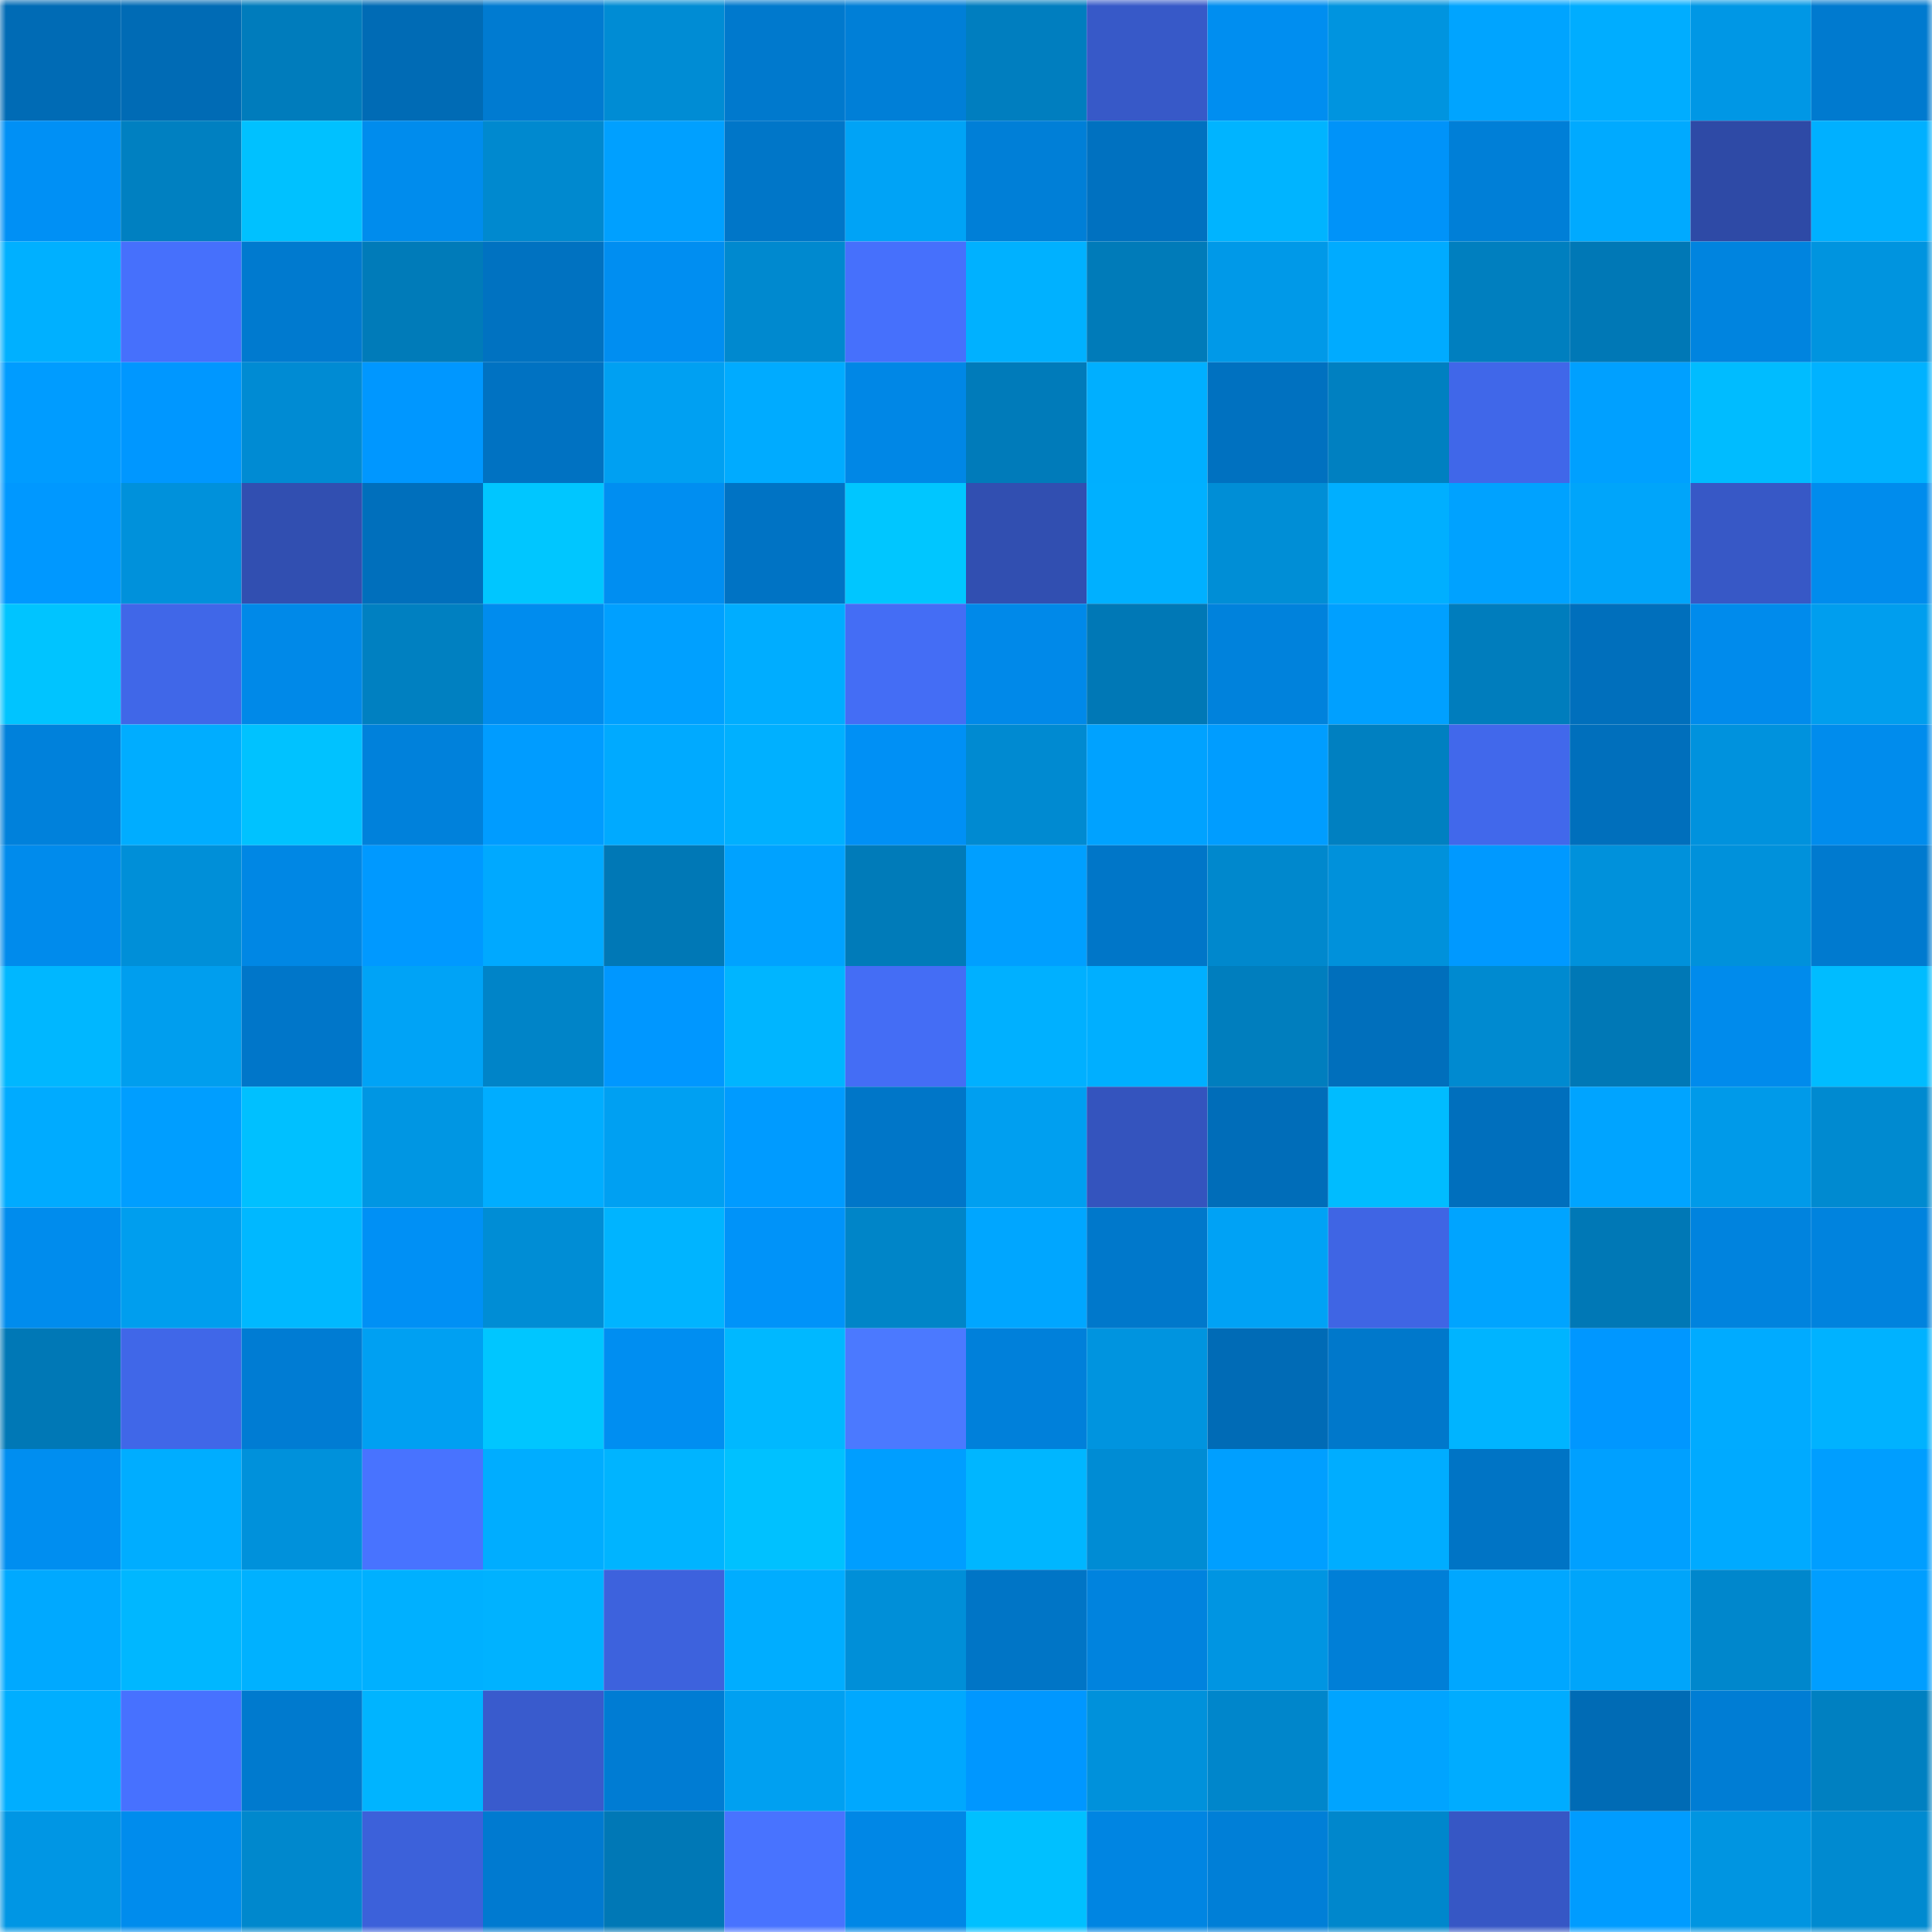 <svg viewBox="0 0 160 160" fill="none" role="img" xmlns="http://www.w3.org/2000/svg" width="240" height="240" name="ens%2Cabbasr.eth"><mask id="369260524" mask-type="alpha" maskUnits="userSpaceOnUse" x="0" y="0" width="160" height="160"><rect width="160" height="160" fill="#FFFFFF"></rect></mask><g mask="url(#369260524)"><rect x="0" y="0" width="10" height="10" fill="#006bb5"></rect><rect x="10" y="0" width="10" height="10" fill="#006bb5"></rect><rect x="20" y="0" width="10" height="10" fill="#007cbc"></rect><rect x="30" y="0" width="10" height="10" fill="#006bb5"></rect><rect x="40" y="0" width="10" height="10" fill="#007bd1"></rect><rect x="50" y="0" width="10" height="10" fill="#008cd4"></rect><rect x="60" y="0" width="10" height="10" fill="#0079cd"></rect><rect x="70" y="0" width="10" height="10" fill="#007fd7"></rect><rect x="80" y="0" width="10" height="10" fill="#007ebf"></rect><rect x="90" y="0" width="10" height="10" fill="#3759c8"></rect><rect x="100" y="0" width="10" height="10" fill="#008ef0"></rect><rect x="110" y="0" width="10" height="10" fill="#0094df"></rect><rect x="120" y="0" width="10" height="10" fill="#00a4ff"></rect><rect x="130" y="0" width="10" height="10" fill="#00adff"></rect><rect x="140" y="0" width="10" height="10" fill="#0097e5"></rect><rect x="150" y="0" width="10" height="10" fill="#007acf"></rect><rect x="0" y="10" width="10" height="10" fill="#0090f5"></rect><rect x="10" y="10" width="10" height="10" fill="#0080c1"></rect><rect x="20" y="10" width="10" height="10" fill="#00c1ff"></rect><rect x="30" y="10" width="10" height="10" fill="#008ced"></rect><rect x="40" y="10" width="10" height="10" fill="#0089cf"></rect><rect x="50" y="10" width="10" height="10" fill="#00a0ff"></rect><rect x="60" y="10" width="10" height="10" fill="#0076c8"></rect><rect x="70" y="10" width="10" height="10" fill="#00a3f6"></rect><rect x="80" y="10" width="10" height="10" fill="#007fd7"></rect><rect x="90" y="10" width="10" height="10" fill="#0071c0"></rect><rect x="100" y="10" width="10" height="10" fill="#00b4ff"></rect><rect x="110" y="10" width="10" height="10" fill="#0093f9"></rect><rect x="120" y="10" width="10" height="10" fill="#007fd7"></rect><rect x="130" y="10" width="10" height="10" fill="#00aaff"></rect><rect x="140" y="10" width="10" height="10" fill="#2e4aa6"></rect><rect x="150" y="10" width="10" height="10" fill="#00b0ff"></rect><rect x="0" y="20" width="10" height="10" fill="#00b0ff"></rect><rect x="10" y="20" width="10" height="10" fill="#4670fc"></rect><rect x="20" y="20" width="10" height="10" fill="#007acf"></rect><rect x="30" y="20" width="10" height="10" fill="#007bb9"></rect><rect x="40" y="20" width="10" height="10" fill="#0072c1"></rect><rect x="50" y="20" width="10" height="10" fill="#008ef1"></rect><rect x="60" y="20" width="10" height="10" fill="#0089cf"></rect><rect x="70" y="20" width="10" height="10" fill="#4670fc"></rect><rect x="80" y="20" width="10" height="10" fill="#00b1ff"></rect><rect x="90" y="20" width="10" height="10" fill="#007bb9"></rect><rect x="100" y="20" width="10" height="10" fill="#0099e8"></rect><rect x="110" y="20" width="10" height="10" fill="#00abff"></rect><rect x="120" y="20" width="10" height="10" fill="#007fbf"></rect><rect x="130" y="20" width="10" height="10" fill="#0078b6"></rect><rect x="140" y="20" width="10" height="10" fill="#0084df"></rect><rect x="150" y="20" width="10" height="10" fill="#0094df"></rect><rect x="0" y="30" width="10" height="10" fill="#009cff"></rect><rect x="10" y="30" width="10" height="10" fill="#0097ff"></rect><rect x="20" y="30" width="10" height="10" fill="#008bd3"></rect><rect x="30" y="30" width="10" height="10" fill="#0097ff"></rect><rect x="40" y="30" width="10" height="10" fill="#0072c2"></rect><rect x="50" y="30" width="10" height="10" fill="#00a0f2"></rect><rect x="60" y="30" width="10" height="10" fill="#00abff"></rect><rect x="70" y="30" width="10" height="10" fill="#0087e6"></rect><rect x="80" y="30" width="10" height="10" fill="#007bba"></rect><rect x="90" y="30" width="10" height="10" fill="#00afff"></rect><rect x="100" y="30" width="10" height="10" fill="#0071c0"></rect><rect x="110" y="30" width="10" height="10" fill="#0080c1"></rect><rect x="120" y="30" width="10" height="10" fill="#4067e9"></rect><rect x="130" y="30" width="10" height="10" fill="#00a0ff"></rect><rect x="140" y="30" width="10" height="10" fill="#00bcff"></rect><rect x="150" y="30" width="10" height="10" fill="#00b2ff"></rect><rect x="0" y="40" width="10" height="10" fill="#0098ff"></rect><rect x="10" y="40" width="10" height="10" fill="#0091db"></rect><rect x="20" y="40" width="10" height="10" fill="#314fb1"></rect><rect x="30" y="40" width="10" height="10" fill="#006fbc"></rect><rect x="40" y="40" width="10" height="10" fill="#00c6ff"></rect><rect x="50" y="40" width="10" height="10" fill="#008ef1"></rect><rect x="60" y="40" width="10" height="10" fill="#0073c4"></rect><rect x="70" y="40" width="10" height="10" fill="#00c6ff"></rect><rect x="80" y="40" width="10" height="10" fill="#314fb1"></rect><rect x="90" y="40" width="10" height="10" fill="#00b0ff"></rect><rect x="100" y="40" width="10" height="10" fill="#008ed6"></rect><rect x="110" y="40" width="10" height="10" fill="#00afff"></rect><rect x="120" y="40" width="10" height="10" fill="#00a2ff"></rect><rect x="130" y="40" width="10" height="10" fill="#00a5fa"></rect><rect x="140" y="40" width="10" height="10" fill="#3758c6"></rect><rect x="150" y="40" width="10" height="10" fill="#008ced"></rect><rect x="0" y="50" width="10" height="10" fill="#00c4ff"></rect><rect x="10" y="50" width="10" height="10" fill="#4067e8"></rect><rect x="20" y="50" width="10" height="10" fill="#0089e8"></rect><rect x="30" y="50" width="10" height="10" fill="#0080c1"></rect><rect x="40" y="50" width="10" height="10" fill="#008cee"></rect><rect x="50" y="50" width="10" height="10" fill="#00a0ff"></rect><rect x="60" y="50" width="10" height="10" fill="#00adff"></rect><rect x="70" y="50" width="10" height="10" fill="#446df5"></rect><rect x="80" y="50" width="10" height="10" fill="#0089e9"></rect><rect x="90" y="50" width="10" height="10" fill="#0078b6"></rect><rect x="100" y="50" width="10" height="10" fill="#0082dc"></rect><rect x="110" y="50" width="10" height="10" fill="#00a0ff"></rect><rect x="120" y="50" width="10" height="10" fill="#007dbd"></rect><rect x="130" y="50" width="10" height="10" fill="#006fbc"></rect><rect x="140" y="50" width="10" height="10" fill="#008bec"></rect><rect x="150" y="50" width="10" height="10" fill="#009eee"></rect><rect x="0" y="60" width="10" height="10" fill="#0081db"></rect><rect x="10" y="60" width="10" height="10" fill="#00adff"></rect><rect x="20" y="60" width="10" height="10" fill="#00c2ff"></rect><rect x="30" y="60" width="10" height="10" fill="#0081db"></rect><rect x="40" y="60" width="10" height="10" fill="#009cff"></rect><rect x="50" y="60" width="10" height="10" fill="#00aaff"></rect><rect x="60" y="60" width="10" height="10" fill="#00b0ff"></rect><rect x="70" y="60" width="10" height="10" fill="#0090f5"></rect><rect x="80" y="60" width="10" height="10" fill="#008ad1"></rect><rect x="90" y="60" width="10" height="10" fill="#00a2ff"></rect><rect x="100" y="60" width="10" height="10" fill="#009dff"></rect><rect x="110" y="60" width="10" height="10" fill="#0080c1"></rect><rect x="120" y="60" width="10" height="10" fill="#4168eb"></rect><rect x="130" y="60" width="10" height="10" fill="#006fbc"></rect><rect x="140" y="60" width="10" height="10" fill="#0092dd"></rect><rect x="150" y="60" width="10" height="10" fill="#008ced"></rect><rect x="0" y="70" width="10" height="10" fill="#008bec"></rect><rect x="10" y="70" width="10" height="10" fill="#008fd8"></rect><rect x="20" y="70" width="10" height="10" fill="#0087e4"></rect><rect x="30" y="70" width="10" height="10" fill="#0099ff"></rect><rect x="40" y="70" width="10" height="10" fill="#00a9ff"></rect><rect x="50" y="70" width="10" height="10" fill="#0078b6"></rect><rect x="60" y="70" width="10" height="10" fill="#00a2ff"></rect><rect x="70" y="70" width="10" height="10" fill="#007bb9"></rect><rect x="80" y="70" width="10" height="10" fill="#009fff"></rect><rect x="90" y="70" width="10" height="10" fill="#0076c8"></rect><rect x="100" y="70" width="10" height="10" fill="#0088cd"></rect><rect x="110" y="70" width="10" height="10" fill="#0091db"></rect><rect x="120" y="70" width="10" height="10" fill="#0099ff"></rect><rect x="130" y="70" width="10" height="10" fill="#0091db"></rect><rect x="140" y="70" width="10" height="10" fill="#0091db"></rect><rect x="150" y="70" width="10" height="10" fill="#007acf"></rect><rect x="0" y="80" width="10" height="10" fill="#00b7ff"></rect><rect x="10" y="80" width="10" height="10" fill="#009eee"></rect><rect x="20" y="80" width="10" height="10" fill="#0076c9"></rect><rect x="30" y="80" width="10" height="10" fill="#00a3f6"></rect><rect x="40" y="80" width="10" height="10" fill="#0084c8"></rect><rect x="50" y="80" width="10" height="10" fill="#0097ff"></rect><rect x="60" y="80" width="10" height="10" fill="#00b5ff"></rect><rect x="70" y="80" width="10" height="10" fill="#446df5"></rect><rect x="80" y="80" width="10" height="10" fill="#00b0ff"></rect><rect x="90" y="80" width="10" height="10" fill="#00afff"></rect><rect x="100" y="80" width="10" height="10" fill="#007ebe"></rect><rect x="110" y="80" width="10" height="10" fill="#006fbc"></rect><rect x="120" y="80" width="10" height="10" fill="#008ad0"></rect><rect x="130" y="80" width="10" height="10" fill="#0078b6"></rect><rect x="140" y="80" width="10" height="10" fill="#008bec"></rect><rect x="150" y="80" width="10" height="10" fill="#00bcff"></rect><rect x="0" y="90" width="10" height="10" fill="#00abff"></rect><rect x="10" y="90" width="10" height="10" fill="#009eff"></rect><rect x="20" y="90" width="10" height="10" fill="#00c0ff"></rect><rect x="30" y="90" width="10" height="10" fill="#0096e3"></rect><rect x="40" y="90" width="10" height="10" fill="#00adff"></rect><rect x="50" y="90" width="10" height="10" fill="#00a0f2"></rect><rect x="60" y="90" width="10" height="10" fill="#009bff"></rect><rect x="70" y="90" width="10" height="10" fill="#0076c8"></rect><rect x="80" y="90" width="10" height="10" fill="#009ff0"></rect><rect x="90" y="90" width="10" height="10" fill="#3454be"></rect><rect x="100" y="90" width="10" height="10" fill="#006db9"></rect><rect x="110" y="90" width="10" height="10" fill="#00bcff"></rect><rect x="120" y="90" width="10" height="10" fill="#006fbd"></rect><rect x="130" y="90" width="10" height="10" fill="#00a4ff"></rect><rect x="140" y="90" width="10" height="10" fill="#009ae9"></rect><rect x="150" y="90" width="10" height="10" fill="#008ad0"></rect><rect x="0" y="100" width="10" height="10" fill="#008ced"></rect><rect x="10" y="100" width="10" height="10" fill="#009eee"></rect><rect x="20" y="100" width="10" height="10" fill="#00b8ff"></rect><rect x="30" y="100" width="10" height="10" fill="#0090f5"></rect><rect x="40" y="100" width="10" height="10" fill="#008dd5"></rect><rect x="50" y="100" width="10" height="10" fill="#00b4ff"></rect><rect x="60" y="100" width="10" height="10" fill="#0093f9"></rect><rect x="70" y="100" width="10" height="10" fill="#0085c8"></rect><rect x="80" y="100" width="10" height="10" fill="#00a6ff"></rect><rect x="90" y="100" width="10" height="10" fill="#0078cb"></rect><rect x="100" y="100" width="10" height="10" fill="#00a2f5"></rect><rect x="110" y="100" width="10" height="10" fill="#3f65e4"></rect><rect x="120" y="100" width="10" height="10" fill="#00a4ff"></rect><rect x="130" y="100" width="10" height="10" fill="#0078b6"></rect><rect x="140" y="100" width="10" height="10" fill="#0083de"></rect><rect x="150" y="100" width="10" height="10" fill="#0083de"></rect><rect x="0" y="110" width="10" height="10" fill="#0078b6"></rect><rect x="10" y="110" width="10" height="10" fill="#4067e8"></rect><rect x="20" y="110" width="10" height="10" fill="#007cd3"></rect><rect x="30" y="110" width="10" height="10" fill="#00a0f2"></rect><rect x="40" y="110" width="10" height="10" fill="#00c6ff"></rect><rect x="50" y="110" width="10" height="10" fill="#008ef1"></rect><rect x="60" y="110" width="10" height="10" fill="#00b8ff"></rect><rect x="70" y="110" width="10" height="10" fill="#4b79ff"></rect><rect x="80" y="110" width="10" height="10" fill="#0080da"></rect><rect x="90" y="110" width="10" height="10" fill="#0094df"></rect><rect x="100" y="110" width="10" height="10" fill="#006bb6"></rect><rect x="110" y="110" width="10" height="10" fill="#0078cb"></rect><rect x="120" y="110" width="10" height="10" fill="#00b4ff"></rect><rect x="130" y="110" width="10" height="10" fill="#0097ff"></rect><rect x="140" y="110" width="10" height="10" fill="#00abff"></rect><rect x="150" y="110" width="10" height="10" fill="#00b2ff"></rect><rect x="0" y="120" width="10" height="10" fill="#008ef0"></rect><rect x="10" y="120" width="10" height="10" fill="#00adff"></rect><rect x="20" y="120" width="10" height="10" fill="#0091db"></rect><rect x="30" y="120" width="10" height="10" fill="#4873ff"></rect><rect x="40" y="120" width="10" height="10" fill="#00adff"></rect><rect x="50" y="120" width="10" height="10" fill="#00b4ff"></rect><rect x="60" y="120" width="10" height="10" fill="#00c1ff"></rect><rect x="70" y="120" width="10" height="10" fill="#009eff"></rect><rect x="80" y="120" width="10" height="10" fill="#00b6ff"></rect><rect x="90" y="120" width="10" height="10" fill="#008cd4"></rect><rect x="100" y="120" width="10" height="10" fill="#009fff"></rect><rect x="110" y="120" width="10" height="10" fill="#00adff"></rect><rect x="120" y="120" width="10" height="10" fill="#0074c5"></rect><rect x="130" y="120" width="10" height="10" fill="#00a0ff"></rect><rect x="140" y="120" width="10" height="10" fill="#00aaff"></rect><rect x="150" y="120" width="10" height="10" fill="#009eff"></rect><rect x="0" y="130" width="10" height="10" fill="#00a9ff"></rect><rect x="10" y="130" width="10" height="10" fill="#00b7ff"></rect><rect x="20" y="130" width="10" height="10" fill="#00b1ff"></rect><rect x="30" y="130" width="10" height="10" fill="#00b0ff"></rect><rect x="40" y="130" width="10" height="10" fill="#00b2ff"></rect><rect x="50" y="130" width="10" height="10" fill="#3d62dd"></rect><rect x="60" y="130" width="10" height="10" fill="#00adff"></rect><rect x="70" y="130" width="10" height="10" fill="#008fd8"></rect><rect x="80" y="130" width="10" height="10" fill="#0075c6"></rect><rect x="90" y="130" width="10" height="10" fill="#0083de"></rect><rect x="100" y="130" width="10" height="10" fill="#0095e2"></rect><rect x="110" y="130" width="10" height="10" fill="#007fd7"></rect><rect x="120" y="130" width="10" height="10" fill="#00a7ff"></rect><rect x="130" y="130" width="10" height="10" fill="#00a5fa"></rect><rect x="140" y="130" width="10" height="10" fill="#0087cc"></rect><rect x="150" y="130" width="10" height="10" fill="#009eff"></rect><rect x="0" y="140" width="10" height="10" fill="#00aeff"></rect><rect x="10" y="140" width="10" height="10" fill="#4771ff"></rect><rect x="20" y="140" width="10" height="10" fill="#007ace"></rect><rect x="30" y="140" width="10" height="10" fill="#00b4ff"></rect><rect x="40" y="140" width="10" height="10" fill="#395bcd"></rect><rect x="50" y="140" width="10" height="10" fill="#007cd3"></rect><rect x="60" y="140" width="10" height="10" fill="#00a0f1"></rect><rect x="70" y="140" width="10" height="10" fill="#00a8fe"></rect><rect x="80" y="140" width="10" height="10" fill="#0097ff"></rect><rect x="90" y="140" width="10" height="10" fill="#0091db"></rect><rect x="100" y="140" width="10" height="10" fill="#0086cb"></rect><rect x="110" y="140" width="10" height="10" fill="#00a4ff"></rect><rect x="120" y="140" width="10" height="10" fill="#00acff"></rect><rect x="130" y="140" width="10" height="10" fill="#006bb5"></rect><rect x="140" y="140" width="10" height="10" fill="#007dd4"></rect><rect x="150" y="140" width="10" height="10" fill="#0080c1"></rect><rect x="0" y="150" width="10" height="10" fill="#0096e4"></rect><rect x="10" y="150" width="10" height="10" fill="#008ced"></rect><rect x="20" y="150" width="10" height="10" fill="#0088cd"></rect><rect x="30" y="150" width="10" height="10" fill="#3c61da"></rect><rect x="40" y="150" width="10" height="10" fill="#007ad0"></rect><rect x="50" y="150" width="10" height="10" fill="#0078b6"></rect><rect x="60" y="150" width="10" height="10" fill="#4873ff"></rect><rect x="70" y="150" width="10" height="10" fill="#0087e6"></rect><rect x="80" y="150" width="10" height="10" fill="#00c0ff"></rect><rect x="90" y="150" width="10" height="10" fill="#0085e2"></rect><rect x="100" y="150" width="10" height="10" fill="#007fd7"></rect><rect x="110" y="150" width="10" height="10" fill="#0087cc"></rect><rect x="120" y="150" width="10" height="10" fill="#3657c5"></rect><rect x="130" y="150" width="10" height="10" fill="#009cff"></rect><rect x="140" y="150" width="10" height="10" fill="#0095e1"></rect><rect x="150" y="150" width="10" height="10" fill="#008ad0"></rect></g></svg>